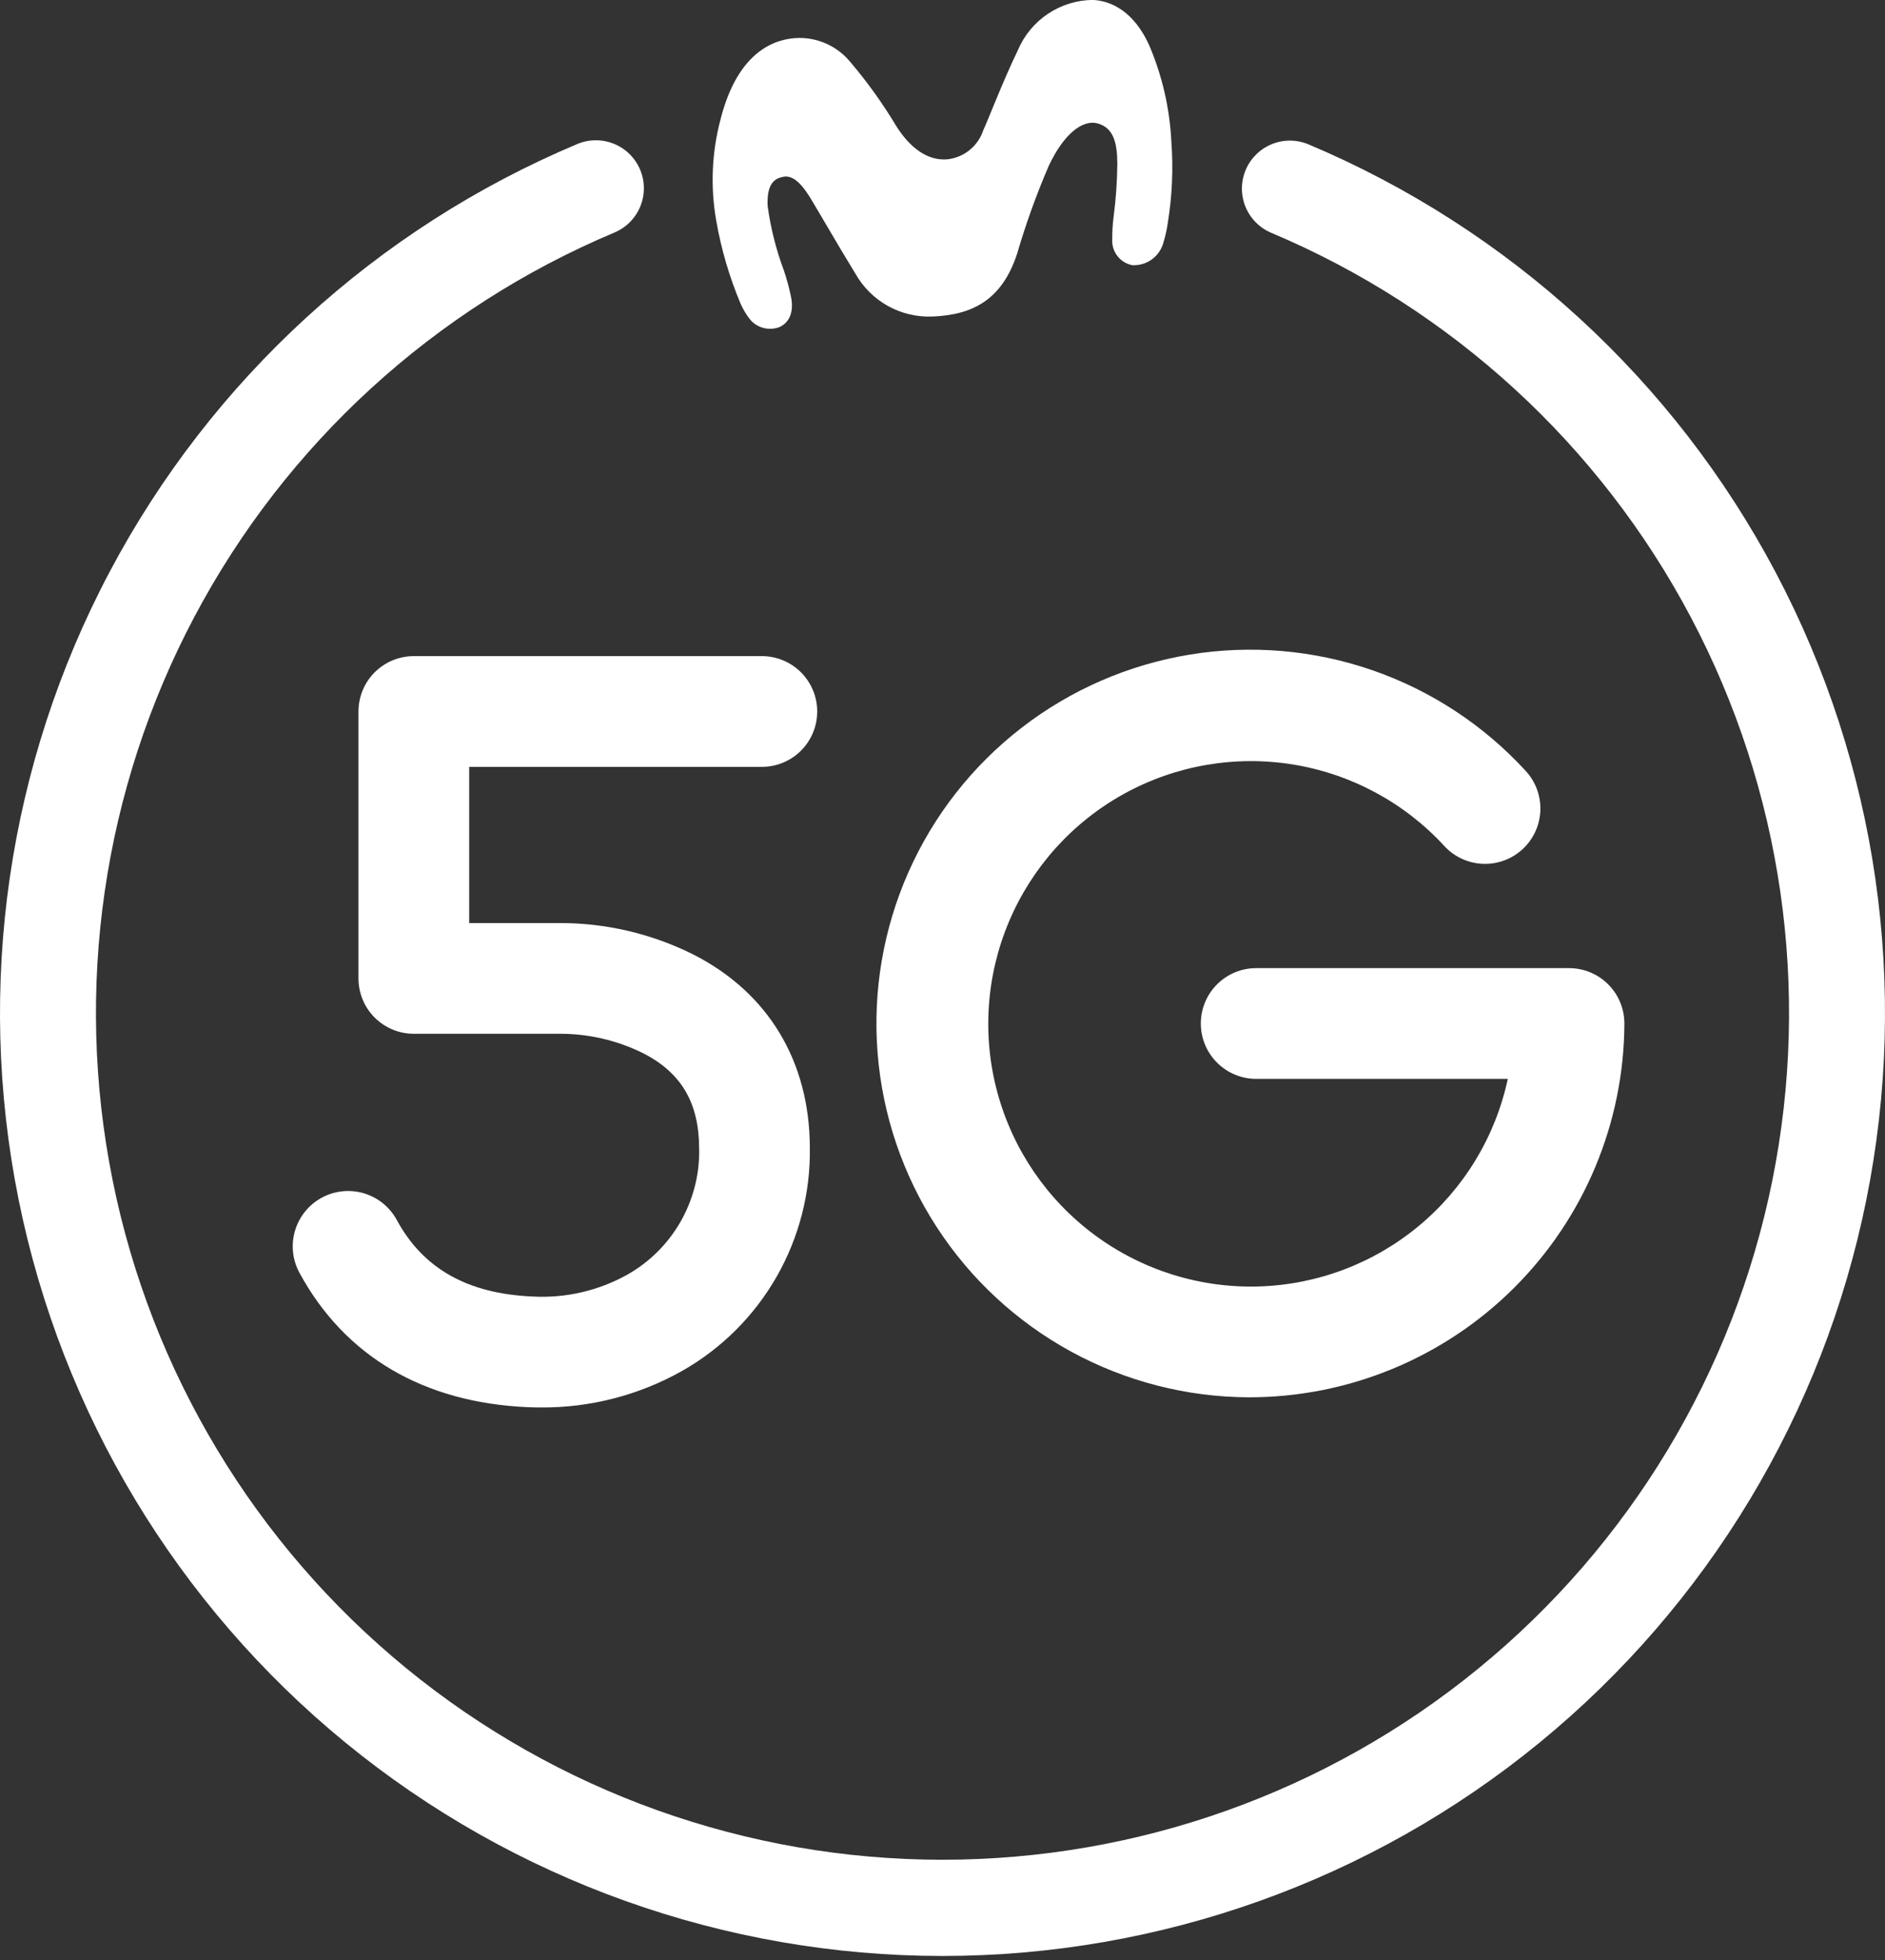 <svg width="101" height="105" viewBox="0 0 101 105" fill="none" xmlns="http://www.w3.org/2000/svg">
<rect x="0" y="0" width="101" height="105" fill="#333333" stroke="none"/>
<path d="M50.501 104.784C38.839 104.782 27.538 100.745 18.514 93.358C9.491 85.971 3.301 75.689 0.996 64.258C-1.308 52.826 0.414 40.949 5.87 30.643C11.326 20.337 20.181 12.236 30.931 7.716C31.242 7.585 31.576 7.517 31.914 7.515C32.252 7.513 32.586 7.578 32.899 7.705C33.212 7.832 33.496 8.02 33.736 8.258C33.976 8.495 34.167 8.778 34.298 9.089C34.429 9.4 34.497 9.734 34.499 10.072C34.501 10.409 34.436 10.744 34.309 11.057C34.181 11.369 33.993 11.654 33.756 11.894C33.519 12.134 33.236 12.325 32.925 12.456C23.271 16.513 15.319 23.786 10.417 33.04C5.516 42.294 3.967 52.959 6.034 63.225C8.101 73.491 13.657 82.725 21.758 89.361C29.859 95.996 40.007 99.624 50.479 99.629C60.951 99.634 71.102 96.016 79.209 89.388C87.316 82.76 92.881 73.531 94.958 63.267C97.034 53.003 95.496 42.337 90.603 33.078C85.71 23.819 77.765 16.539 68.115 12.472C67.804 12.341 67.522 12.15 67.284 11.909C67.047 11.669 66.86 11.384 66.732 11.072C66.476 10.44 66.48 9.732 66.745 9.104C67.01 8.476 67.514 7.979 68.146 7.722C68.778 7.465 69.485 7.47 70.114 7.735C80.855 12.263 89.7 20.368 95.147 30.674C100.594 40.981 102.308 52.854 99.999 64.28C97.69 75.707 91.499 85.983 82.478 93.365C73.456 100.747 62.158 104.782 50.501 104.784Z" fill="white"/>
<path d="M28.99 75.399C28.753 75.399 28.517 75.394 28.28 75.384C22.702 75.144 18.469 72.655 16.045 68.185C15.669 67.494 15.584 66.681 15.808 65.927C16.032 65.173 16.546 64.538 17.238 64.163C17.929 63.788 18.741 63.703 19.496 63.926C20.25 64.15 20.885 64.664 21.26 65.356C22.675 67.965 25.055 69.306 28.535 69.456C30.302 69.554 32.062 69.149 33.609 68.287C34.778 67.628 35.752 66.669 36.429 65.509C37.106 64.349 37.464 63.03 37.464 61.687C37.459 61.623 37.459 61.59 37.459 61.526C37.459 59.095 36.512 57.475 34.476 56.431C33.062 55.726 31.502 55.366 29.922 55.381H22.173C21.386 55.381 20.632 55.069 20.075 54.512C19.519 53.956 19.207 53.201 19.207 52.415V38.116C19.207 37.329 19.519 36.575 20.075 36.018C20.632 35.462 21.386 35.149 22.173 35.149H40.82C41.607 35.149 42.361 35.462 42.918 36.018C43.474 36.575 43.787 37.329 43.787 38.116C43.787 38.903 43.474 39.657 42.918 40.214C42.361 40.77 41.607 41.082 40.82 41.082H25.14V49.449H29.924C32.446 49.435 34.936 50.019 37.189 51.154C41.171 53.197 43.375 56.859 43.392 61.465C43.432 63.89 42.819 66.282 41.616 68.388C40.413 70.495 38.666 72.239 36.556 73.437C34.248 74.739 31.64 75.416 28.99 75.399Z" fill="white"/>
<path d="M66.909 74.856C63.582 74.843 60.31 74.002 57.39 72.407C54.47 70.813 51.993 68.517 50.183 65.725C48.373 62.934 47.287 59.735 47.023 56.419C46.759 53.102 47.326 49.772 48.672 46.729C50.017 43.687 52.1 41.027 54.732 38.992C57.363 36.956 60.46 35.608 63.743 35.069C67.026 34.53 70.392 34.818 73.536 35.906C76.68 36.995 79.503 38.849 81.751 41.302C82.015 41.588 82.22 41.924 82.354 42.29C82.488 42.656 82.549 43.044 82.533 43.433C82.517 43.823 82.425 44.205 82.261 44.558C82.097 44.912 81.866 45.23 81.579 45.494C81.293 45.758 80.957 45.963 80.591 46.097C80.226 46.231 79.837 46.292 79.448 46.276C79.059 46.26 78.676 46.168 78.323 46.004C77.969 45.84 77.651 45.609 77.388 45.322C75.253 43 72.4 41.463 69.287 40.956C66.173 40.45 62.98 41.004 60.219 42.53C57.459 44.055 55.291 46.464 54.063 49.369C52.835 52.275 52.618 55.508 53.448 58.551C54.278 61.594 56.106 64.27 58.639 66.15C61.171 68.03 64.262 69.005 67.415 68.918C70.568 68.831 73.6 67.687 76.026 65.67C78.451 63.654 80.129 60.881 80.789 57.797H67.308C66.521 57.797 65.767 57.484 65.21 56.928C64.654 56.371 64.341 55.617 64.341 54.83C64.341 54.044 64.654 53.289 65.21 52.733C65.767 52.176 66.521 51.864 67.308 51.864H84.07C84.857 51.864 85.611 52.176 86.168 52.733C86.724 53.289 87.036 54.044 87.036 54.83C87.016 60.153 84.886 65.251 81.112 69.005C77.338 72.759 72.229 74.863 66.906 74.855" fill="white"/>
<path d="M59.595 12.83C59.577 13.15 59.676 13.466 59.874 13.719C60.071 13.973 60.354 14.145 60.669 14.206C61.049 14.226 61.425 14.114 61.73 13.887C62.036 13.66 62.254 13.334 62.345 12.964C62.45 12.62 62.527 12.267 62.576 11.91C62.806 10.487 62.869 9.043 62.763 7.605C62.679 5.828 62.279 4.08 61.583 2.443C60.938 1.002 59.904 0.078 58.578 -0.004C57.717 -4.70318e-06 56.875 0.257 56.158 0.734C55.44 1.211 54.879 1.889 54.542 2.682C53.728 4.37 53.076 6.106 52.68 6.99C52.543 7.4 52.291 7.763 51.956 8.036C51.62 8.309 51.214 8.481 50.784 8.533C49.676 8.643 48.722 7.866 48.023 6.755C47.298 5.544 46.474 4.395 45.559 3.32C45.226 2.915 44.807 2.588 44.332 2.366C43.857 2.143 43.338 2.029 42.813 2.033C41.672 2.051 39.566 2.596 38.604 6.406C38.133 8.184 38.058 10.044 38.383 11.855C38.65 13.381 39.09 14.871 39.694 16.297C39.829 16.596 40 16.877 40.204 17.133C40.395 17.353 40.65 17.507 40.932 17.575C41.215 17.644 41.512 17.622 41.782 17.514C42.14 17.344 42.55 16.932 42.401 15.991C42.301 15.486 42.169 14.988 42.005 14.5C41.584 13.377 41.29 12.211 41.129 11.023C41.074 9.72 41.604 9.549 41.958 9.474C42.55 9.347 43.047 9.977 43.518 10.767C43.905 11.414 44.478 12.401 45.054 13.369L45.148 13.526C45.382 13.917 45.614 14.302 45.832 14.657C46.241 15.383 46.843 15.982 47.571 16.389C48.299 16.794 49.126 16.991 49.959 16.957C52.105 16.871 53.687 16.078 54.502 13.578C54.97 11.979 55.535 10.41 56.196 8.88C56.965 7.235 57.991 6.354 58.855 6.624C59.657 6.873 59.858 7.633 59.868 8.751C59.858 9.713 59.791 10.675 59.667 11.629C59.614 12.027 59.591 12.428 59.597 12.829" fill="white"/>
</svg>
